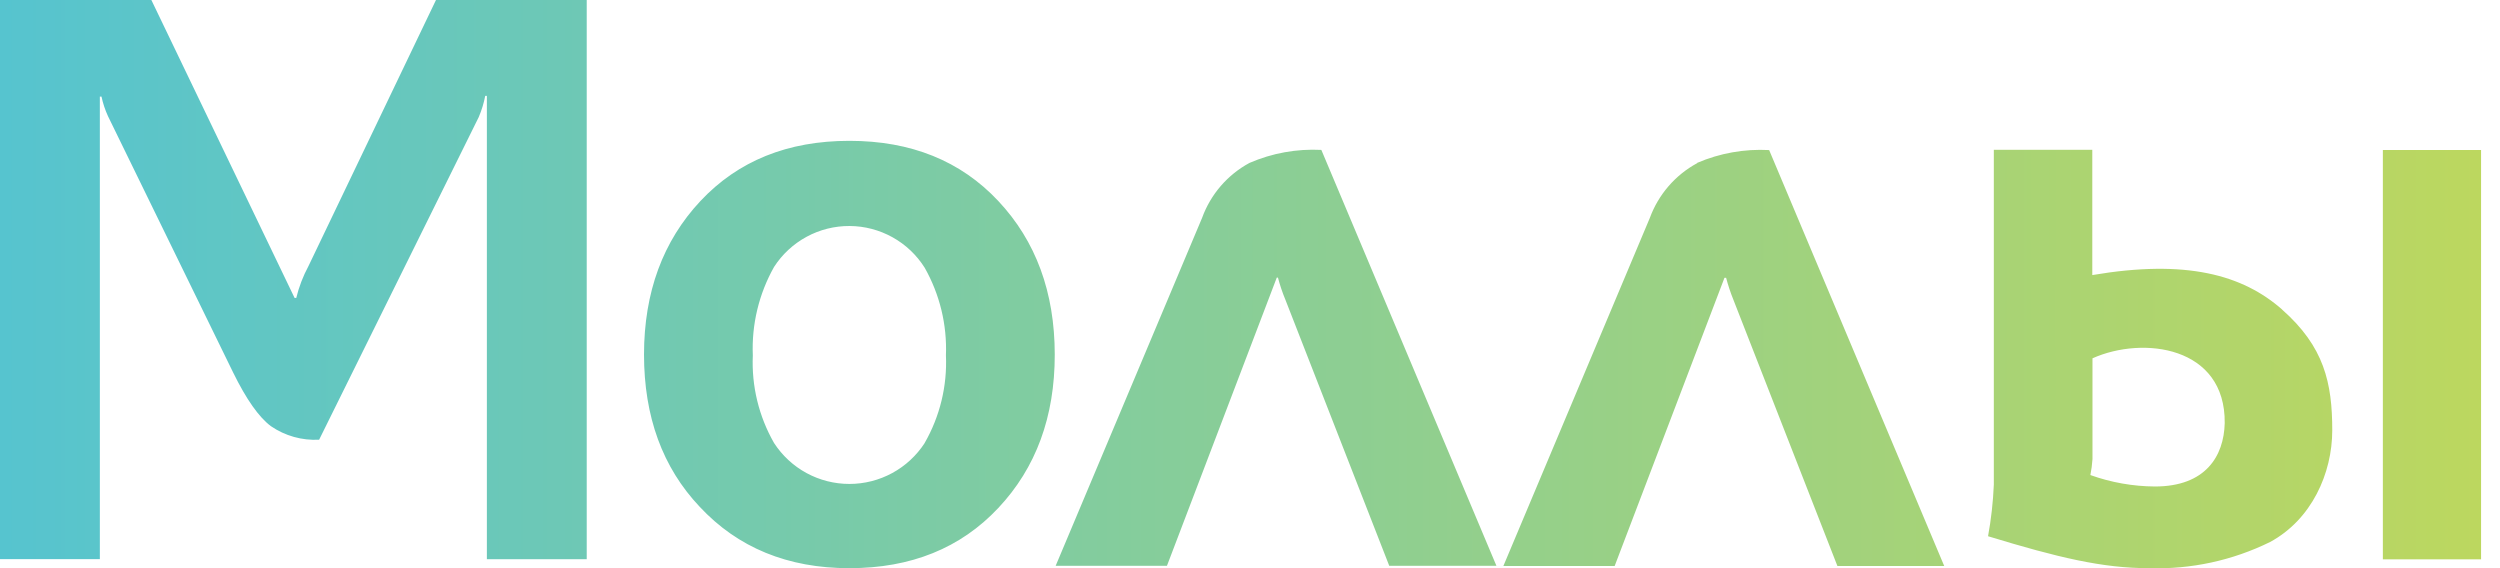 <svg width="132" height="30" viewBox="0 0 132 30" fill="none" xmlns="http://www.w3.org/2000/svg">
<g clip-path="url(#clip0_4682_252)">
<path d="M65.974 8.601C64.812 9.229 63.922 10.261 63.471 11.502L55.739 29.874H61.615L67.413 14.659H67.476C67.58 15.056 67.711 15.445 67.868 15.824L73.352 29.874H79.011L69.767 7.915C68.466 7.849 67.168 8.084 65.974 8.601ZM16.289 14.045C16.003 14.578 15.785 15.145 15.642 15.732H15.555L7.992 0H0V29.521H5.272V5.101H5.359C5.435 5.457 5.55 5.804 5.702 6.135L12.312 19.673C13.005 21.085 13.669 22.027 14.303 22.501C15.05 23.014 15.945 23.265 16.85 23.217L25.277 6.184C25.431 5.823 25.546 5.447 25.62 5.062H25.707V29.526H30.979V0H23.02L16.289 14.045ZM44.847 7.436C41.59 7.436 38.97 8.495 36.985 10.612C35.001 12.73 34.007 15.431 34.004 18.715C34.004 22.003 34.983 24.683 36.942 26.756C38.959 28.919 41.594 30 44.847 30C48.101 30 50.722 28.941 52.709 26.823C54.7 24.706 55.694 22.003 55.691 18.715C55.688 15.428 54.694 12.727 52.709 10.612C50.725 8.495 48.104 7.436 44.847 7.436ZM48.824 23.391C48.394 24.054 47.805 24.6 47.11 24.977C46.416 25.355 45.638 25.552 44.847 25.552C44.057 25.552 43.279 25.355 42.584 24.977C41.89 24.6 41.301 24.054 40.87 23.391C40.066 21.986 39.677 20.381 39.749 18.764C39.681 17.133 40.07 15.516 40.87 14.094C41.3 13.427 41.891 12.88 42.588 12.502C43.285 12.124 44.066 11.929 44.859 11.933C45.652 11.937 46.431 12.142 47.124 12.527C47.817 12.912 48.402 13.466 48.824 14.137C49.62 15.545 50.009 17.147 49.945 18.764C50.017 20.38 49.628 21.983 48.824 23.386V23.391ZM125.815 7.919V29.531H131V7.919H125.815ZM120.5 16.346C118.407 14.504 115.426 13.682 110.473 14.524V7.91H105.274V25.591C105.235 26.504 105.134 27.413 104.969 28.313C108.661 29.439 111.019 30 113.464 30C115.678 30.07 117.875 29.595 119.862 28.617C122.051 27.433 123.143 24.996 123.143 22.719C123.143 20.214 122.718 18.305 120.485 16.337L120.5 16.346ZM113.778 25.687C112.617 25.679 111.465 25.475 110.372 25.083C110.428 24.804 110.465 24.521 110.483 24.237V18.919C113.16 17.72 117.513 18.285 117.465 22.342C117.422 24.087 116.455 25.687 113.778 25.687ZM89.617 8.611C88.456 9.239 87.564 10.271 87.109 11.512L79.378 29.884H85.254L91.052 14.669H91.139C91.243 15.065 91.372 15.454 91.526 15.834L97.015 29.884H102.655L93.411 7.924C92.108 7.854 90.806 8.086 89.608 8.601L89.617 8.611Z" fill="url(#paint0_linear_4682_252)"/>
</g>
<defs>
<linearGradient id="paint0_linear_4682_252" x1="0" y1="14.998" x2="131" y2="14.998" gradientUnits="userSpaceOnUse">
<stop stop-color="#56C4CF"/>
<stop offset="1" stop-color="#BCD75F"/>
</linearGradient>
<clipPath id="clip0_4682_252">
<rect width="132" height="30" fill="white"/>
</clipPath>
</defs>
</svg>
